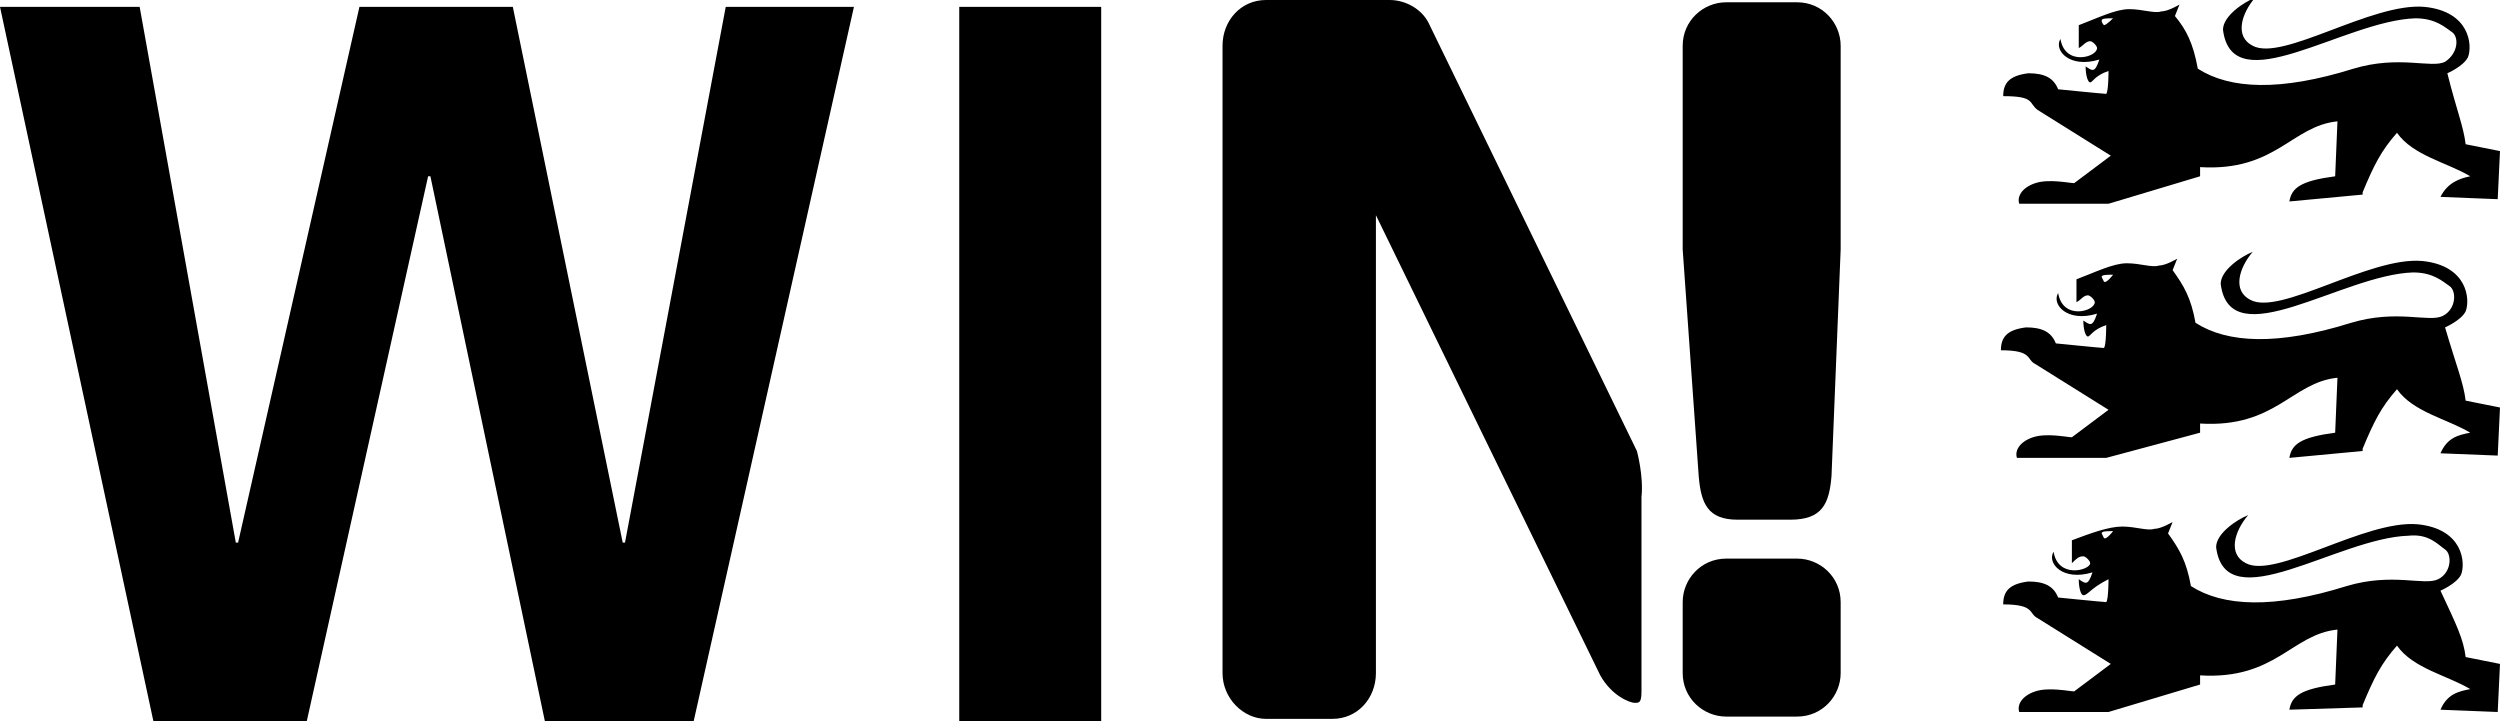<?xml version="1.0" encoding="UTF-8"?>
<!-- Generator: Adobe Illustrator 24.1.0, SVG Export Plug-In . SVG Version: 6.00 Build 0)  -->
<svg version="1.1" id="Ebene_1" xmlns="http://www.w3.org/2000/svg" xmlns:xlink="http://www.w3.org/1999/xlink" x="0px" y="0px" viewBox="0 0 109.2 31.5" style="enable-background:new 0 0 109.2 31.5;" xml:space="preserve">
<g>
	<path d="M107.7,28.7l1.5,0.3l-0.1,2.1l-2.5-0.1c0.3-0.7,0.8-0.8,1.3-0.9c-1-0.6-2.5-0.9-3.2-1.9c-0.7,0.8-1,1.4-1.5,2.6l0,0.1   l-3.2,0.1c0.1-0.6,0.5-0.9,2-1.1l0.1-2.4c-2,0.2-2.7,2.2-6,2l0,0.4l-4,1.2h-3.9c-0.1-0.3,0.1-0.7,0.7-0.9c0.6-0.2,1.5,0,1.7,0   l1.6-1.2l-3.2-2c-0.4-0.2-0.1-0.6-1.5-0.6c0-0.6,0.3-0.9,1.1-1c0.7,0,1.1,0.2,1.3,0.7c0,0,2,0.2,2.1,0.2c0.1-0.1,0.1-1,0.1-1   C91.3,25.7,91.2,26,91,26c-0.1,0-0.2-0.3-0.2-0.7c0.3,0.2,0.4,0.3,0.6-0.3c-1.3,0.4-2-0.4-1.7-0.9c0.2,1.2,1.6,0.8,1.6,0.5   c0-0.1-0.2-0.3-0.3-0.3c-0.2,0-0.3,0.1-0.5,0.3l0-1c0.8-0.3,1.6-0.6,2.2-0.6c0.6,0,1.1,0.2,1.4,0.1c0.3,0,0.8-0.3,0.8-0.3l-0.2,0.5   c0.5,0.7,0.8,1.2,1,2.3c1.4,0.9,3.6,1,6.8,0c2-0.6,3.4,0,4-0.3c0.6-0.3,0.6-1.1,0.3-1.3c-0.3-0.2-0.7-0.7-1.6-0.6   c-3.1,0.1-8,3.7-8.4,0.5c0-0.6,0.9-1.2,1.4-1.4c-0.6,0.7-0.9,1.7-0.1,2.1c1.3,0.7,5.2-1.9,7.5-1.7c2,0.2,2.1,1.7,1.9,2.2   c-0.2,0.4-0.9,0.7-0.9,0.7C107.3,27.3,107.6,27.9,107.7,28.7 M92.3,23.2c-0.3,0-0.5,0-0.5,0.1c0,0,0.1,0.2,0.1,0.2   C92,23.6,92.3,23.2,92.3,23.2"/>
	<path d="M107.7,17.5l1.5,0.3l-0.1,2.1l-2.5-0.1c0.3-0.7,0.8-0.8,1.3-0.9c-1-0.6-2.5-0.9-3.2-1.9c-0.7,0.8-1,1.4-1.5,2.6l0,0.1   L100,20c0.1-0.6,0.5-0.9,2-1.1l0.1-2.4c-2,0.2-2.7,2.2-6,2l0,0.4L92,20h-3.9c-0.1-0.3,0.1-0.7,0.7-0.9c0.6-0.2,1.5,0,1.7,0l1.6-1.2   l-3.2-2c-0.4-0.2-0.1-0.6-1.5-0.6c0-0.6,0.3-0.9,1.1-1c0.7,0,1.1,0.2,1.3,0.7c0,0,2,0.2,2.1,0.2c0.1-0.1,0.1-1,0.1-1   c-0.6,0.2-0.7,0.5-0.8,0.5c-0.1,0-0.2-0.3-0.2-0.7c0.3,0.2,0.4,0.3,0.6-0.3c-1.3,0.4-2-0.4-1.7-0.9c0.2,1.2,1.6,0.8,1.6,0.4   c0-0.1-0.2-0.3-0.3-0.3c-0.2,0-0.3,0.2-0.5,0.3l0-1c0.8-0.3,1.6-0.7,2.2-0.7c0.6,0,1.1,0.2,1.4,0.1c0.3,0,0.8-0.3,0.8-0.3l-0.2,0.5   c0.5,0.7,0.8,1.2,1,2.3c1.4,0.9,3.6,1,6.8,0c2-0.6,3.4,0,4-0.3c0.6-0.3,0.6-1.1,0.3-1.3c-0.3-0.2-0.7-0.6-1.6-0.6   c-3.1,0.1-8,3.7-8.4,0.5c0-0.6,0.9-1.2,1.4-1.4c-0.6,0.7-0.9,1.7-0.1,2.1c1.3,0.7,5.2-1.9,7.5-1.7c2,0.2,2.1,1.7,1.9,2.2   c-0.2,0.4-0.9,0.7-0.9,0.7C107.3,16,107.6,16.7,107.7,17.5 M92.3,12c-0.3,0-0.5,0-0.5,0.1c0,0,0.1,0.2,0.1,0.2   C92,12.4,92.3,12,92.3,12"/>
	<path d="M107.7,6.3l1.5,0.3l-0.1,2.1l-2.5-0.1c0.3-0.6,0.8-0.8,1.3-0.9c-1-0.6-2.5-0.9-3.2-1.9c-0.7,0.8-1,1.4-1.5,2.6l0,0.1   L100,8.8c0.1-0.6,0.5-0.9,2-1.1l0.1-2.4c-2,0.2-2.7,2.2-6,2l0,0.4l-4,1.2h-3.9c-0.1-0.3,0.1-0.7,0.7-0.9c0.6-0.2,1.5,0,1.7,0   l1.6-1.2l-3.2-2c-0.4-0.3-0.1-0.6-1.5-0.6c0-0.6,0.3-0.9,1.1-1c0.7,0,1.1,0.2,1.3,0.7c0,0,2,0.2,2.1,0.2c0.1-0.1,0.1-1,0.1-1   c-0.6,0.2-0.7,0.5-0.8,0.5c-0.1,0-0.2-0.3-0.2-0.7c0.3,0.2,0.4,0.3,0.6-0.3c-1.3,0.4-2-0.4-1.7-0.9c0.2,1.2,1.6,0.8,1.6,0.4   c0-0.1-0.2-0.3-0.3-0.3c-0.2,0-0.3,0.2-0.5,0.3l0-1c0.8-0.3,1.6-0.7,2.2-0.7c0.6,0,1.1,0.2,1.4,0.1c0.3,0,0.8-0.3,0.8-0.3l-0.2,0.5   c0.5,0.6,0.8,1.2,1,2.3c1.4,0.9,3.6,1,6.8,0c2-0.6,3.4,0,4-0.3c0.6-0.4,0.6-1.1,0.3-1.3c-0.3-0.2-0.7-0.6-1.6-0.6   c-3.1,0.1-8,3.7-8.4,0.5c0-0.6,0.9-1.2,1.4-1.4c-0.6,0.7-0.9,1.7-0.1,2.1c1.3,0.7,5.2-1.9,7.5-1.7c2,0.2,2.1,1.7,1.9,2.2   c-0.2,0.4-0.9,0.7-0.9,0.7C107.3,4.8,107.6,5.5,107.7,6.3 M92.3,0.8c-0.3,0-0.5,0-0.5,0.1c0,0.1,0.1,0.2,0.1,0.2   C92,1.1,92.3,0.8,92.3,0.8"/>
	<path d="M73.5,10.9V2c0-1.1,0.9-1.9,1.9-1.9h3.1c1.1,0,1.9,0.9,1.9,1.9v8.9L80,20.8c-0.1,1.2-0.4,1.9-1.8,1.9h-2.3   c-1.3,0-1.6-0.7-1.7-1.9L73.5,10.9z"/>
	<path d="M71.5,19.7L62.4,1c-0.3-0.6-1-1-1.7-1h-5.4c-1.1,0-1.9,0.9-1.9,2v27.4c0,1.1,0.9,2,1.9,2h2.9c1.1,0,1.9-0.9,1.9-2V9.4   c0,0,9.4,19.3,9.8,20.1c0.5,0.9,1.3,1.2,1.5,1.2c0.2,0,0.3,0,0.3-0.5v-8.5C71.8,20.8,71.5,19.7,71.5,19.7"/>
	<path d="M80.4,29.4c0,1-0.8,1.9-1.9,1.9h-3.1c-1,0-1.9-0.8-1.9-1.9v-3.1c0-1,0.8-1.9,1.9-1.9h3.1c1,0,1.9,0.8,1.9,1.9V29.4z"/>
	<polygon points="15.7,0.3 22.4,0.3 27.2,23.7 27.3,23.7 31.7,0.3 37.3,0.3 30.3,31.5 23.8,31.5 18.8,7.7 18.7,7.7 13.4,31.5    6.7,31.5 0,0.3 6.1,0.3 10.3,23.7 10.4,23.7  "/>
	<rect x="41.9" y="0.3" width="6.2" height="31.2"/>
</g>
</svg>